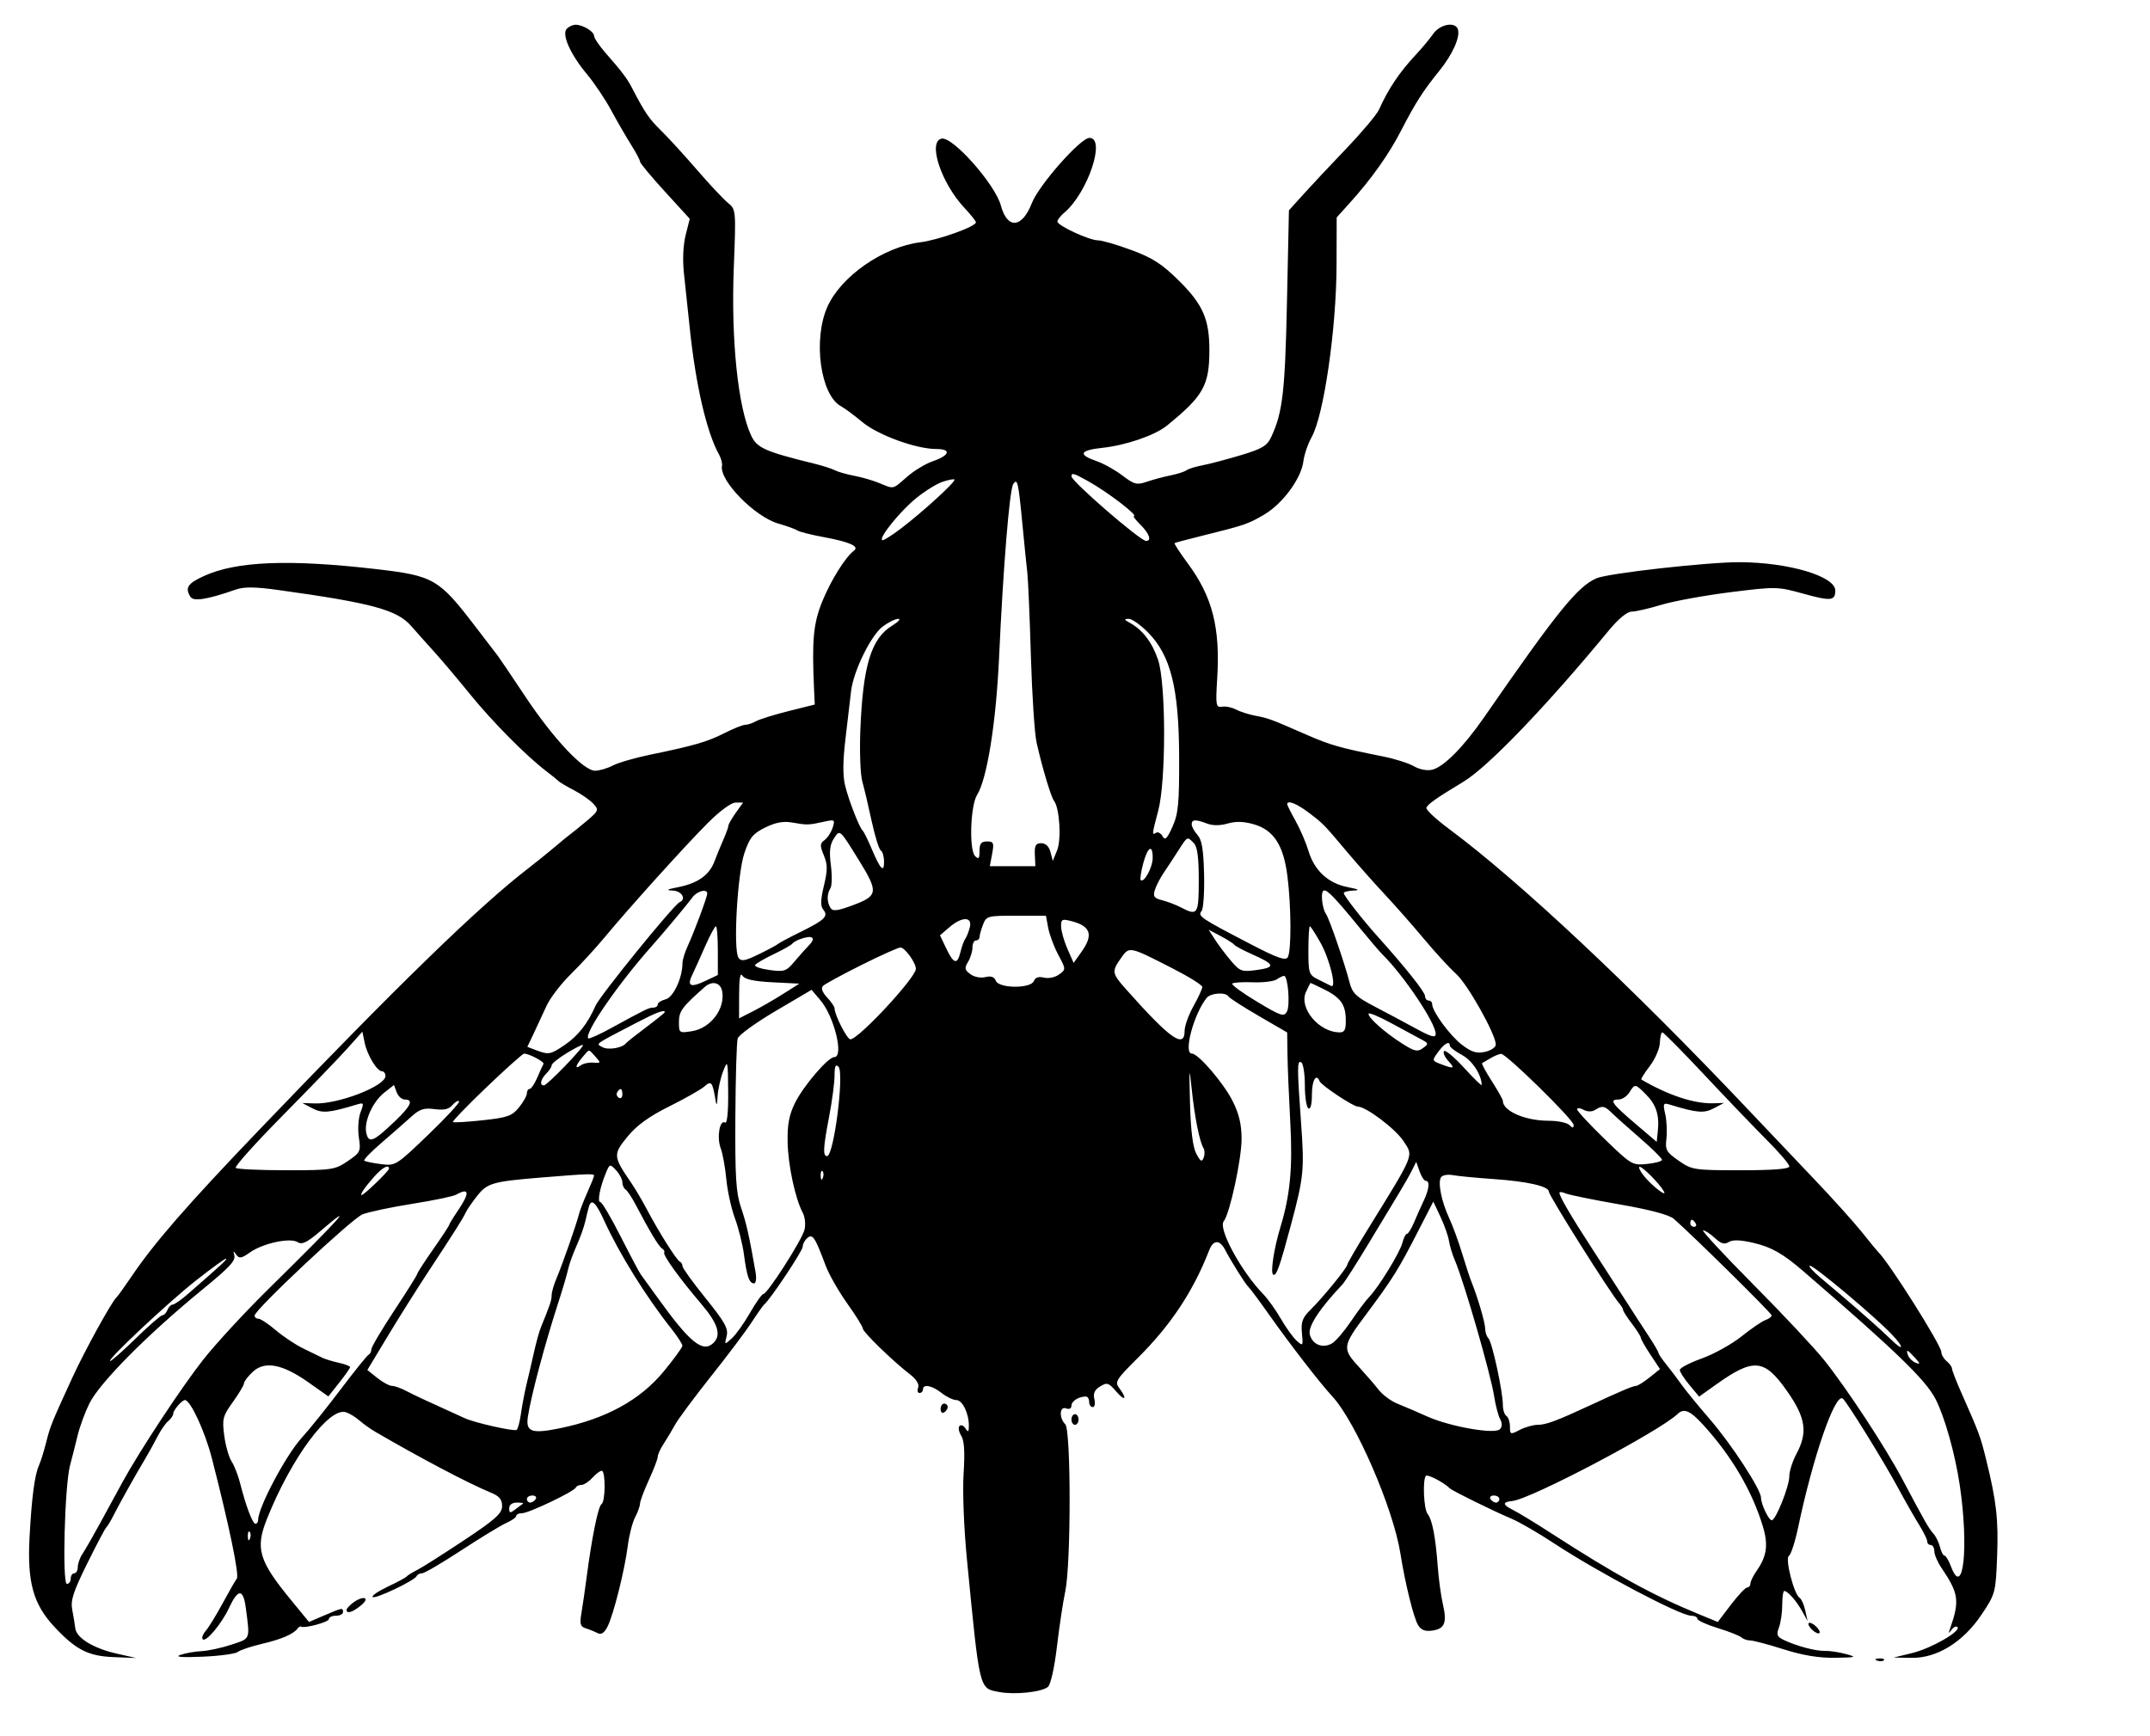 <svg xmlns="http://www.w3.org/2000/svg" width="608" height="491" viewBox="0 0 608 491" version="1.1">
	<path d="M 160.295 8.105 C 158.748 9.652, 161.261 15.336, 165.997 21 C 168.067 23.475, 171.159 28.089, 172.870 31.254 C 174.580 34.419, 177.109 38.797, 178.490 40.984 C 179.870 43.171, 181.002 45.307, 181.003 45.730 C 181.005 46.154, 184.168 49.962, 188.032 54.193 L 195.058 61.886 193.893 66.509 C 193.186 69.317, 192.998 73.562, 193.413 77.317 C 193.789 80.717, 194.515 87.550, 195.025 92.500 C 196.694 108.690, 199.793 122.171, 203.298 128.481 C 203.915 129.591, 204.308 131.052, 204.172 131.726 C 203.336 135.855, 213.402 146.174, 220.152 148.106 C 222.544 148.790, 224.950 149.662, 225.500 150.043 C 226.050 150.425, 229.456 151.281, 233.069 151.947 C 240.262 153.273, 243.099 154.553, 241.494 155.750 C 239.079 157.551, 234.950 164.162, 232.548 170.075 C 229.986 176.379, 229.564 180.989, 230.227 195.388 L 230.406 199.275 222.953 201.142 C 218.854 202.170, 214.719 203.458, 213.764 204.005 C 212.809 204.552, 211.459 205.002, 210.764 205.004 C 210.069 205.006, 207.421 206.063, 204.879 207.353 C 200.002 209.828, 196.300 210.903, 183.810 213.473 C 179.581 214.344, 174.856 215.716, 173.310 216.522 C 171.765 217.328, 169.507 217.990, 168.294 217.994 C 165.005 218.003, 156.514 208.974, 148.528 196.975 C 144.694 191.214, 141.208 186.050, 140.781 185.500 C 140.355 184.950, 137.422 181.125, 134.265 177 C 124.118 163.743, 122.554 162.842, 106.500 160.984 C 81.800 158.125, 66.906 158.715, 57.680 162.918 C 53.042 165.031, 52.247 166.264, 53.872 168.827 C 54.737 170.192, 58.636 169.562, 66.673 166.760 C 69.026 165.940, 72.128 165.970, 78.673 166.878 C 105.130 170.548, 112.278 172.483, 116.275 177.058 C 117.930 178.951, 120.918 182.300, 122.915 184.500 C 124.913 186.700, 129.426 192.047, 132.945 196.382 C 139.302 204.212, 148.756 213.756, 154.500 218.141 C 156.150 219.400, 157.725 220.676, 158 220.975 C 158.275 221.274, 160.216 222.415, 162.313 223.510 C 164.410 224.604, 166.880 226.329, 167.801 227.342 C 169.387 229.085, 169.289 229.344, 165.989 232.136 C 164.070 233.760, 162.046 235.406, 161.491 235.794 C 160.936 236.182, 158.895 237.850, 156.955 239.500 C 155.016 241.150, 151.673 243.850, 149.526 245.500 C 135.489 256.290, 112.564 278.575, 73 319.889 C 52.860 340.920, 43.645 351.510, 37.226 361 C 35.180 364.025, 33.241 366.725, 32.917 367 C 31.629 368.095, 23.998 381.959, 20.533 389.500 C 14.528 402.566, 14.228 403.308, 13.048 408 C 12.426 410.475, 11.511 413.400, 11.015 414.500 C 9.783 417.233, 8.940 423.714, 8.347 435 C 7.689 447.533, 9.411 453.716, 15.335 460.093 C 21.354 466.572, 24.912 468.410, 32 468.700 L 38.500 468.967 32.941 467.702 C 26.333 466.199, 21.584 463.266, 21.281 460.500 C 21.161 459.400, 20.775 457.058, 20.424 455.295 C 19.910 452.709, 20.723 450.196, 24.631 442.295 C 27.296 436.908, 29.742 432.275, 30.066 432 C 30.391 431.725, 31.336 430.150, 32.167 428.500 C 33.793 425.270, 38.223 417.357, 41.124 412.500 C 42.109 410.850, 43.651 408.058, 44.550 406.296 C 45.449 404.534, 46.818 402.566, 47.592 401.924 C 48.366 401.281, 49 400.328, 49 399.806 C 49 398.855, 51.472 396, 52.296 396 C 53.858 396, 57.971 404.896, 59.924 412.500 C 64.832 431.610, 67.720 445.541, 66.971 446.500 C 66.542 447.050, 64.735 450.200, 62.955 453.500 C 61.176 456.800, 59.036 460.290, 58.199 461.256 C 57.363 462.222, 56.974 463.307, 57.334 463.668 C 58.241 464.575, 62.680 459.274, 64.770 454.788 C 67.331 449.292, 68.787 449.297, 69.512 454.802 C 70.708 463.881, 70.909 463.363, 65.500 465.170 C 62.750 466.088, 58.925 466.921, 57 467.020 C 55.075 467.118, 52.375 467.596, 51 468.080 C 49.329 468.669, 51.407 468.838, 57.265 468.590 C 62.086 468.386, 66.586 467.779, 67.265 467.241 C 67.944 466.702, 70.975 465.683, 74 464.976 C 79.530 463.684, 82.977 462.214, 84.112 460.665 C 84.448 460.205, 84.898 459.939, 85.112 460.073 C 86.066 460.672, 93 458.810, 93 457.955 C 93 457.430, 93.900 457, 95 457 C 96.100 457, 97 456.550, 97 456 C 97 454.676, 96.871 454.698, 91.774 456.882 L 87.383 458.765 82.350 452.632 C 73.135 441.404, 72.133 438.008, 75.531 429.514 C 82.414 412.311, 93.067 397.934, 97.816 399.442 C 98.823 399.761, 100.537 400.805, 101.625 401.761 C 102.712 402.718, 104.704 404.143, 106.051 404.929 C 118.861 412.403, 132.515 419.595, 138.750 422.154 C 141.201 423.160, 141.998 424.104, 141.993 425.994 C 141.988 428.067, 140.130 429.734, 131.243 435.644 C 125.334 439.573, 119.375 443.353, 118 444.044 C 116.625 444.734, 115.275 445.570, 115 445.900 C 114.725 446.230, 112.308 447.533, 109.629 448.796 C 106.950 450.058, 105.037 451.370, 105.377 451.710 C 106.056 452.390, 117.297 447.040, 117.833 445.782 C 118.017 445.352, 118.699 445, 119.350 445 C 120.001 445, 125.006 442.072, 130.473 438.493 C 135.940 434.913, 141.670 431.429, 143.206 430.748 C 144.743 430.068, 146 429.172, 146 428.756 C 146 428.340, 146.742 428, 147.649 428 C 149.529 428, 162.327 421.889, 162.833 420.750 C 163.017 420.337, 163.734 420, 164.428 420 C 165.122 420, 166.505 419.100, 167.500 418 C 168.495 416.900, 169.690 416, 170.155 416 C 171.289 416, 171.242 424.733, 170.104 425.436 C 169.167 426.015, 167.355 434.904, 165.910 446 C 165.444 449.575, 164.776 454.183, 164.424 456.240 C 163.893 459.340, 164.101 460.079, 165.642 460.562 C 166.664 460.882, 168.164 461.491, 168.975 461.915 C 170 462.451, 170.853 461.910, 171.771 460.141 C 173.456 456.892, 176.671 444.089, 177.542 437.159 C 177.911 434.222, 178.837 430.622, 179.600 429.159 C 180.363 427.697, 180.990 425.951, 180.994 425.280 C 180.997 424.608, 182.125 421.600, 183.500 418.594 C 184.875 415.588, 186 412.633, 186 412.029 C 186 411.424, 186.753 409.780, 187.674 408.375 C 188.595 406.970, 190.057 404.525, 190.924 402.941 C 191.791 401.358, 196.357 395.211, 201.071 389.280 C 205.785 383.350, 210.956 376.473, 212.562 373.999 C 214.168 371.524, 215.755 369.275, 216.088 369 C 217.827 367.569, 227 353.797, 227 352.619 C 227 351.863, 227.602 350.745, 228.338 350.135 C 229.814 348.910, 230.470 349.910, 233.498 358 C 234.425 360.475, 237.167 365.281, 239.591 368.679 C 242.016 372.078, 244 375.275, 244 375.784 C 244 376.756, 252.466 384.973, 257.363 388.755 C 259.144 390.130, 260.007 391.540, 259.645 392.483 C 259.325 393.317, 259.499 394, 260.031 394 C 260.564 394, 261 393.550, 261 393 C 261 391.372, 263.546 391.855, 266.273 394 C 267.671 395.100, 269.543 396, 270.432 396 C 272.175 396, 274.009 399.778, 273.985 403.315 C 273.973 405.052, 273.779 405.198, 273.039 404.029 C 272.527 403.220, 271.764 402.903, 271.342 403.324 C 270.921 403.746, 271.136 404.988, 271.821 406.085 C 272.693 407.481, 272.895 410.690, 272.496 416.789 C 272.171 421.761, 272.574 432.153, 273.436 441 C 277.089 478.502, 276.847 477.505, 282.575 478.580 C 286.991 479.408, 294.554 478.615, 296.336 477.136 C 297.116 476.489, 298.179 471.749, 298.887 465.763 C 299.555 460.118, 300.618 453.061, 301.251 450.080 C 302.889 442.360, 302.888 404.491, 301.250 402.851 C 299.437 401.037, 299.626 397.643, 301.500 398.362 C 302.381 398.700, 303 398.375, 303 397.576 C 303 396.292, 305.047 395, 307.082 395 C 307.587 395, 308 395.675, 308 396.500 C 308 397.325, 308.459 398, 309.019 398 C 309.580 398, 309.787 396.987, 309.480 395.750 C 309.080 394.135, 309.537 393.121, 311.099 392.156 C 313.058 390.945, 313.509 391.085, 315.637 393.561 C 318.174 396.514, 318.878 395.744, 316.507 392.611 C 315.194 390.878, 315.628 390.176, 321.788 384.056 C 331.067 374.840, 337.435 365.232, 341.929 353.671 C 343.128 350.588, 344.931 350.557, 346.500 353.593 C 348.156 356.797, 352.349 363.465, 353.045 364 C 353.403 364.275, 356.080 367.875, 358.993 372 C 364.932 380.407, 373.300 391.221, 376.793 395 C 383.399 402.150, 393.993 426.611, 396.022 439.400 C 397.381 447.967, 399.786 457.685, 401.047 459.704 C 401.894 461.060, 403.063 461.498, 405.054 461.205 C 408.577 460.688, 409.252 458.975, 408.022 453.678 C 407.488 451.380, 406.837 446.575, 406.574 443 C 405.964 434.703, 405.023 429.844, 403.708 428.197 C 402.612 426.825, 402.252 418.414, 403.247 417.420 C 403.746 416.921, 408.532 419.441, 410 420.977 C 410.651 421.658, 422.363 427.420, 427.500 429.587 C 429.700 430.514, 435.100 433.646, 439.500 436.546 C 451.921 444.733, 475.161 457, 478.250 457 C 479.212 457, 480 457.388, 480 457.863 C 480 458.338, 482.588 459.521, 485.750 460.492 C 488.913 461.463, 491.928 462.649, 492.450 463.129 C 492.973 463.608, 494.103 464, 494.962 464 C 495.821 464, 500.069 465.125, 504.401 466.500 C 509.788 468.210, 514.368 468.968, 518.889 468.898 C 524.963 468.804, 525.215 468.717, 522 467.834 C 520.075 467.306, 517.391 466.905, 516.035 466.943 C 513.404 467.018, 507.894 465.540, 504.324 463.801 C 502.518 462.922, 502.306 462.326, 503.074 460.305 C 503.583 458.966, 504 456.099, 504 453.935 C 504 451.771, 504.257 450, 504.571 450 C 505.534 450, 508.010 452.801, 509.633 455.725 L 511.174 458.500 510.507 455.510 C 510.141 453.866, 509.429 452.265, 508.924 451.953 C 507.320 450.962, 504.722 440.790, 505.889 440.069 C 506.467 439.712, 507.638 436.097, 508.492 432.036 C 512.691 412.078, 518.864 394.180, 521.078 395.548 C 522.086 396.171, 532.651 413.233, 536.838 421 C 538.766 424.575, 541.391 429.179, 542.671 431.230 C 543.952 433.282, 545 435.419, 545 435.980 C 545 436.541, 545.450 437, 546 437 C 546.550 437, 547.003 437.788, 547.007 438.750 C 547.010 439.712, 547.929 441.850, 549.049 443.500 C 553.895 450.639, 554.205 452.783, 551.510 460.500 C 550.964 462.064, 551.038 462.179, 551.851 461.029 C 552.423 460.220, 553.182 459.849, 553.537 460.204 C 554.677 461.344, 546.128 466.255, 540.726 467.563 L 535.500 468.830 540.544 468.915 C 547.781 469.037, 555.210 464.431, 560.432 456.585 C 564.283 450.799, 564.372 450.460, 564.768 440.089 C 565.159 429.841, 564.564 424.583, 561.704 413 C 560.020 406.182, 559.760 405.481, 554.557 393.720 C 553.151 390.542, 552 387.559, 552 387.093 C 552 386.626, 551.325 385.685, 550.500 385 C 549.675 384.315, 549 383.171, 549 382.457 C 549 380.497, 534.068 356.847, 531.033 354 C 530.740 353.725, 528.709 351.250, 526.519 348.500 C 524.330 345.750, 518.255 339.002, 513.019 333.505 C 507.784 328.007, 499.241 319.007, 494.036 313.505 C 461.498 279.109, 429.648 249.229, 409.799 234.479 C 406.114 231.741, 403.224 229.050, 403.376 228.500 C 403.651 227.512, 406.109 225.777, 413.864 221.098 C 420.807 216.909, 437.233 199.811, 454.922 178.362 C 457.668 175.033, 460.132 172.997, 461.422 172.992 C 462.565 172.988, 466.320 172.127, 469.767 171.079 C 473.214 170.031, 481.989 168.426, 489.267 167.512 C 502.204 165.889, 502.665 165.898, 509.887 167.900 C 517.745 170.079, 519 169.961, 519 167.042 C 519 162.988, 505.847 159.077, 492 159.015 C 482.952 158.974, 454.729 162.143, 451.464 163.567 C 446.103 165.904, 440.393 172.968, 419.767 202.776 C 413.928 211.214, 408.351 216.874, 405.061 217.699 C 403.610 218.064, 401.498 217.675, 399.878 216.745 C 398.374 215.882, 394.524 214.650, 391.322 214.007 C 378.759 211.486, 376.258 210.778, 369.500 207.823 C 359.205 203.323, 358.812 203.177, 355 202.440 C 353.075 202.068, 350.600 201.274, 349.500 200.677 C 348.400 200.079, 346.647 199.722, 345.604 199.883 C 343.836 200.155, 343.742 199.607, 344.217 191.838 C 345.094 177.496, 342.862 168.789, 335.893 159.355 C 333.654 156.324, 331.975 153.742, 332.161 153.616 C 332.347 153.490, 335.650 152.605, 339.500 151.650 C 352.056 148.536, 352.891 148.254, 357.440 145.588 C 362.708 142.501, 367.984 135.346, 368.589 130.469 C 368.823 128.580, 369.872 125.509, 370.919 123.644 C 374.369 117.503, 377.916 93.013, 377.965 75 L 378.002 61.500 381.613 57.500 C 387.802 50.644, 392.701 43.752, 396.186 37 C 400.309 29.012, 402.371 25.784, 407.047 20 C 410.823 15.329, 413.007 10.409, 412.264 8.250 C 411.502 6.038, 407.193 6.858, 405.297 9.576 C 404.309 10.993, 402.150 13.591, 400.500 15.350 C 395.798 20.363, 392.567 25.167, 389.975 31 C 389.364 32.375, 385.182 37.350, 380.682 42.057 C 376.182 46.763, 370.700 52.613, 368.500 55.057 L 364.500 59.500 363.941 85.500 C 363.395 110.872, 362.725 116.635, 359.516 123.543 C 358.318 126.122, 356.987 126.921, 350.801 128.774 C 346.786 129.977, 341.925 131.258, 340 131.621 C 338.075 131.984, 336.050 132.616, 335.500 133.025 C 334.950 133.434, 332.925 134.083, 331 134.467 C 329.075 134.850, 326.070 135.656, 324.323 136.257 C 321.486 137.232, 320.747 137.045, 317.413 134.502 C 315.360 132.936, 312.081 131.104, 310.125 130.432 C 304.769 128.591, 305.288 127.361, 311.715 126.670 C 318.420 125.950, 326.582 123.148, 329.961 120.408 C 340.314 112.012, 342 109.014, 342 99 C 342 90.323, 340.171 86.132, 333.492 79.500 C 328.626 74.670, 325.991 72.960, 319.974 70.733 C 315.863 69.211, 311.613 67.973, 310.530 67.983 C 308.103 68.004, 299.042 63.815, 299.018 62.660 C 299.008 62.198, 299.885 61.073, 300.967 60.160 C 307.583 54.577, 312.826 39, 308.090 39 C 305.560 39, 293.777 52.350, 291.788 57.471 C 289.025 64.585, 284.857 64.897, 283.034 58.127 C 281.420 52.133, 269.411 38.565, 266.287 39.206 C 262.277 40.029, 266.154 51.797, 272.750 58.819 C 274.538 60.723, 275.992 62.554, 275.983 62.890 C 275.949 64.101, 265.382 67.889, 260.240 68.532 C 249.749 69.845, 237.789 78.169, 233.960 86.822 C 229.847 96.117, 232.022 111.801, 237.857 114.924 C 238.875 115.468, 241.561 117.463, 243.827 119.355 C 248.250 123.050, 259.060 127, 264.752 127 C 269.130 127, 268.605 128.806, 263.742 130.478 C 261.713 131.175, 258.451 133.153, 256.492 134.873 C 252.364 138.497, 252.856 138.384, 248.718 136.657 C 246.948 135.918, 243.757 134.987, 241.627 134.589 C 239.497 134.190, 237.022 133.486, 236.127 133.025 C 235.232 132.564, 232.700 131.744, 230.500 131.202 C 216.394 127.730, 214.095 126.720, 212.461 123.277 C 208.714 115.381, 206.715 96.256, 207.505 75.882 C 208.147 59.338, 208.140 59.255, 205.825 57.357 C 204.546 56.309, 200.594 52.087, 197.043 47.976 C 193.492 43.864, 188.940 38.889, 186.929 36.919 C 183.553 33.614, 182.383 31.899, 178.799 25 C 177.339 22.190, 175.944 20.336, 171.250 14.972 C 169.463 12.929, 168 10.765, 168 10.164 C 168 8.923, 164.819 7, 162.766 7 C 162.015 7, 160.903 7.497, 160.295 8.105 M 303.010 134.750 C 303.028 136.175, 322.467 153, 324.095 153 C 325.738 153, 325.038 150.948, 322.545 148.455 C 321.195 147.105, 320.328 146, 320.617 146 C 322.151 146, 313.271 139.184, 307.720 136.100 C 303.578 133.799, 302.995 133.632, 303.010 134.750 M 266.500 136.292 C 264.850 136.852, 261.512 138.928, 259.082 140.905 C 254.612 144.541, 248.604 151.938, 249.441 152.774 C 249.691 153.024, 252.167 151.490, 254.943 149.364 C 261.289 144.506, 270.449 136.098, 269.908 135.628 C 269.684 135.433, 268.150 135.732, 266.500 136.292 M 286.520 136.968 C 285.468 138.670, 283.696 160.422, 282.525 186 C 281.682 204.412, 279.131 220.350, 276.308 224.839 C 274.416 227.847, 274.011 240.409, 275.750 242.149 C 276.750 243.150, 277 242.861, 277 240.700 C 277 238.619, 277.484 238, 279.111 238 C 280.983 238, 281.148 238.398, 280.566 241.500 L 279.909 245 286.352 245 L 292.795 245 292.647 241.750 C 292.529 239.141, 292.886 238.500, 294.455 238.500 C 295.699 238.500, 296.648 239.409, 297.065 241 L 297.719 243.500 298.943 240.500 C 300.192 237.440, 299.638 228.534, 298.073 226.525 C 297.209 225.415, 294.757 217.217, 293.130 210 C 292.572 207.525, 291.849 196.500, 291.523 185.500 C 291.197 174.500, 290.745 163.925, 290.519 162 C 290.292 160.075, 289.638 153.592, 289.064 147.594 C 287.990 136.360, 287.684 135.084, 286.520 136.968 M 249.656 177.184 C 246.300 179.685, 241.329 189.824, 240.674 195.500 C 240.420 197.700, 239.713 203.719, 239.102 208.875 C 238.320 215.468, 238.300 219.475, 239.033 222.375 C 240.128 226.711, 243.055 234.149, 244 235 C 244.305 235.275, 245.413 237.525, 246.462 240 C 248.963 245.905, 250 247.006, 250 243.759 C 250 242.306, 249.588 240.863, 249.084 240.552 C 248.579 240.240, 247.416 236.501, 246.497 232.243 C 245.579 227.984, 244.384 222.925, 243.842 221 C 243.300 219.075, 243.054 212.550, 243.297 206.500 C 244.029 188.222, 246.357 180.582, 252.299 176.960 C 254.059 175.886, 254.825 175.020, 254 175.035 C 253.175 175.051, 251.220 176.017, 249.656 177.184 M 319.500 176.160 C 323.125 178.152, 325.804 181.657, 327.488 186.614 C 329.746 193.260, 329.778 220.851, 327.538 229.299 C 325.732 236.110, 325.714 236.295, 326.939 235.538 C 327.455 235.219, 328.275 235.668, 328.761 236.537 C 329.463 237.791, 330.040 237.236, 331.572 233.829 C 333.218 230.170, 333.493 227.273, 333.449 214.022 C 333.386 194.711, 331.080 185.440, 324.727 178.959 C 322.593 176.782, 320.093 175.014, 319.173 175.030 C 317.798 175.055, 317.856 175.256, 319.500 176.160 M 200.187 232.750 C 193.756 239.193, 177.848 256.824, 171.016 265.081 C 168.550 268.061, 164.246 272.750, 161.452 275.500 C 158.658 278.250, 155.553 282.300, 154.554 284.500 C 153.555 286.700, 151.926 290.210, 150.935 292.300 L 149.133 296.100 151.632 297.050 C 155.156 298.390, 155.672 298.295, 159.691 295.564 C 163.461 293.002, 166.216 289.499, 168.391 284.500 C 169.639 281.632, 190.566 255.859, 192.209 255.167 C 194.188 254.333, 192.789 251.992, 190.250 251.890 C 188.176 251.808, 188.531 251.577, 191.690 250.953 C 197.302 249.844, 200.545 247.566, 202.016 243.701 C 202.686 241.941, 203.857 239.082, 204.617 237.349 C 205.378 235.616, 206 233.885, 206 233.503 C 206 233.121, 206.931 231.502, 208.068 229.904 L 210.136 227 208.031 227 C 206.801 227, 203.542 229.389, 200.187 232.750 M 364 227.465 C 364 227.720, 365.075 229.858, 366.388 232.215 C 367.702 234.572, 369.342 238.390, 370.032 240.700 C 371.679 246.212, 375.601 249.839, 381.079 250.913 C 384.254 251.536, 384.725 251.812, 382.750 251.890 C 381.238 251.951, 380 252.273, 380 252.606 C 380 253.335, 385.279 260.091, 389.665 264.975 C 397.504 273.704, 402.983 280.601, 402.991 281.750 C 402.996 282.438, 403.450 283, 404 283 C 404.550 283, 405 283.459, 405 284.020 C 405 286.068, 410.016 292.910, 413.422 295.509 C 416.180 297.612, 417.563 298.035, 419.960 297.509 C 421.632 297.142, 423 296.214, 423 295.447 C 423 292.593, 415.038 278.395, 411.814 275.500 C 409.976 273.850, 405.842 269.350, 402.627 265.500 C 399.411 261.650, 394.457 256.025, 391.618 253 C 388.779 249.975, 383.991 244.575, 380.978 241 C 374.130 232.874, 374.239 232.985, 369.906 229.714 C 366.655 227.259, 364 226.248, 364 227.465 M 216.387 234.063 C 212.920 235.774, 211.996 236.911, 210.509 241.297 C 208.517 247.171, 207.303 268.627, 208.836 270.876 C 209.610 272.012, 210.624 271.838, 214.637 269.877 C 217.312 268.571, 219.725 267.276, 220 267.001 C 220.275 266.725, 223.200 265.167, 226.500 263.538 C 233.290 260.185, 234.350 259.126, 232.791 257.249 C 231.995 256.289, 232.050 254.458, 232.994 250.524 C 234.063 246.068, 234.059 244.556, 232.969 241.925 C 231.831 239.178, 231.860 238.575, 233.178 237.612 C 234.020 236.996, 235.051 235.415, 235.469 234.098 C 236.194 231.813, 236.076 231.738, 232.864 232.449 C 228.638 233.385, 228.261 233.394, 224 232.646 C 221.520 232.211, 219.301 232.624, 216.387 234.063 M 337 233.171 C 337 233.815, 337.738 235.159, 338.641 236.156 C 339.873 237.517, 340.337 240.279, 340.502 247.235 C 340.622 252.331, 340.312 257.022, 339.812 257.661 C 338.647 259.148, 339.257 259.559, 354.126 267.287 C 361.138 270.933, 363.531 271.768, 364.153 270.787 C 365.221 269.103, 365.168 256.312, 364.057 247.693 C 362.940 239.029, 360.175 234.777, 354.600 233.155 C 351.767 232.330, 349.475 232.261, 347.182 232.930 C 345.076 233.546, 342.953 233.553, 341.367 232.950 C 338.074 231.697, 337 231.752, 337 233.171 M 235.793 237.199 C 234.678 238.905, 234.463 240.853, 234.963 244.734 C 235.334 247.613, 235.276 250.538, 234.834 251.234 C 233.802 252.861, 233.809 255.151, 234.853 256.797 C 235.509 257.830, 236.824 257.663, 241.338 255.975 C 248.324 253.361, 248.449 252.291, 242.834 243.225 C 237.368 234.402, 237.530 234.541, 235.793 237.199 M 333.098 240.757 C 331.776 242.816, 329.927 245.634, 328.988 247.019 C 328.049 248.405, 326.967 250.527, 326.584 251.736 C 326.006 253.555, 326.358 254.052, 328.627 254.621 C 330.134 254.999, 332.522 255.912, 333.933 256.648 C 338.697 259.134, 339 258.673, 339 248.929 C 339 242.400, 338.600 239.457, 337.571 238.429 C 335.690 236.547, 335.855 236.461, 333.098 240.757 M 323.281 244.241 C 322.659 246.574, 322.345 248.679, 322.585 248.918 C 323.497 249.830, 325.938 245.379, 325.968 242.750 C 326.016 238.630, 324.564 239.436, 323.281 244.241 M 195.807 253.835 C 194.677 255.423, 187.469 264.058, 184.500 267.381 C 174.900 278.127, 165.062 292.395, 166.358 293.692 C 166.584 293.917, 169.408 292.658, 172.634 290.894 C 182.771 285.352, 183.470 285.012, 184.750 285.006 C 185.438 285.003, 186 284.599, 186 284.108 C 186 283.618, 187.012 282.962, 188.250 282.650 C 190.421 282.103, 193 276.547, 193 272.417 C 193 271.529, 193.653 269.384, 194.451 267.651 C 196.331 263.566, 199.999 253.717, 199.999 252.750 C 200 251.279, 197.091 252.032, 195.807 253.835 M 373.885 252.750 C 373.635 254.376, 374.236 257.552, 374.972 258.500 C 375.836 259.613, 380.294 272.569, 381.677 277.987 C 382.421 280.901, 383.547 281.985, 388.534 284.588 C 391.815 286.300, 397.087 289.113, 400.250 290.839 C 404.785 293.313, 406 293.646, 406 292.416 C 406 289.363, 397.041 275.992, 390.982 270.001 C 390.147 269.175, 387.447 266.029, 384.982 263.010 C 376.148 252.189, 374.242 250.426, 373.885 252.750 M 277.975 261.565 C 277.439 262.976, 277 264.551, 277 265.065 C 277 265.579, 276.550 266, 276 266 C 275.450 266, 275 266.906, 275 268.014 C 275 269.121, 274.438 270.948, 273.750 272.074 C 272.688 273.814, 272.788 274.335, 274.412 275.539 C 275.497 276.344, 277.330 276.704, 278.652 276.372 C 280.256 275.970, 281.173 276.288, 281.598 277.394 C 282.447 279.608, 291.526 279.676, 292.371 277.475 C 292.759 276.463, 293.720 276.142, 295.228 276.520 C 296.500 276.839, 298.374 276.450, 299.485 275.636 C 301.458 274.192, 301.456 274.160, 299.277 270.077 C 298.071 267.818, 296.791 264.402, 296.431 262.485 L 295.777 259 287.364 259 C 279.253 259, 278.915 259.092, 277.975 261.565 M 268.465 262.276 L 265.819 264.552 267.595 268.276 C 269.710 272.711, 270.733 272.959, 271.619 269.250 C 271.980 267.738, 272.599 266.050, 272.993 265.500 C 273.388 264.950, 273.959 263.488, 274.262 262.250 C 275.006 259.210, 272.014 259.224, 268.465 262.276 M 300.074 262.142 C 300.115 263.439, 300.928 266.266, 301.881 268.425 L 303.614 272.350 305.807 269.271 C 309.313 264.347, 308.463 261.907, 302.744 260.472 C 300.322 259.864, 300.009 260.060, 300.074 262.142 M 199.365 267.750 C 197.977 270.913, 196.351 274.512, 195.752 275.748 C 194.212 278.929, 195.285 279.433, 199.419 277.472 L 203 275.772 203 268.886 C 203 265.099, 202.750 262, 202.445 262 C 202.139 262, 200.753 264.587, 199.365 267.750 M 370 268.831 C 370 275.284, 370.152 275.738, 372.750 277.034 C 374.262 277.788, 375.906 278.608, 376.402 278.856 C 378.085 279.696, 376.048 271.338, 373.426 266.647 C 371.998 264.091, 370.642 262, 370.415 262 C 370.187 262, 370 265.074, 370 268.831 M 343.642 265.838 C 344.664 267.416, 346.705 270.119, 348.178 271.844 C 350.657 274.749, 351.192 274.935, 355.405 274.358 C 360.773 273.622, 360.549 272.779, 354.244 269.990 C 351.673 268.853, 349.329 267.602, 349.034 267.211 C 348.740 266.820, 346.988 265.706, 345.141 264.735 L 341.784 262.969 343.642 265.838 M 226 265.729 C 225.175 266.043, 224.275 266.601, 224 266.969 C 223.725 267.337, 221.365 268.658, 218.756 269.905 C 216.146 271.153, 213.794 272.524, 213.529 272.954 C 213.263 273.383, 215.093 274.015, 217.595 274.358 C 221.804 274.935, 222.340 274.749, 224.754 271.881 C 226.189 270.175, 227.956 268.186, 228.682 267.461 C 231.004 265.139, 229.723 264.312, 226 265.729 M 243.600 272.950 C 238.155 275.672, 233.265 278.335, 232.733 278.867 C 232.111 279.489, 232.521 280.643, 233.883 282.105 C 235.048 283.355, 236 284.739, 236 285.182 C 236 287.036, 239.553 293.998, 240.486 293.972 C 242.841 293.906, 259 276.506, 259 274.035 C 259 272.298, 255.892 268, 254.635 268 C 254.011 268, 249.045 270.228, 243.600 272.950 M 317.040 270.944 C 314.351 274.720, 314.432 275.297, 318.250 279.603 C 330.890 293.857, 335 296.785, 335 291.535 C 335 290.180, 336.125 287.056, 337.500 284.593 C 338.875 282.130, 340 279.686, 340 279.162 C 340 278.638, 336.288 276.310, 331.750 273.989 C 319.237 267.587, 319.405 267.622, 317.040 270.944 M 209.015 281.270 L 209 288.041 212.986 286.007 C 215.179 284.888, 219.014 282.679, 221.508 281.097 L 226.043 278.221 218.472 277.838 C 213.206 277.573, 210.615 277.006, 209.965 275.978 C 209.332 274.976, 209.026 276.680, 209.015 281.270 M 361 277.035 C 360.175 277.588, 357.144 277.949, 354.265 277.838 C 351.386 277.728, 348.775 277.892, 348.463 278.203 C 348.152 278.515, 351.297 280.814, 355.453 283.311 C 362.238 287.390, 363.103 287.676, 363.935 286.121 C 364.892 284.334, 364.217 275.988, 363.118 276.015 C 362.778 276.024, 361.825 276.483, 361 277.035 M 199.331 279.131 C 192.901 284.799, 192 286.019, 192 289.054 C 192 292.199, 192.073 292.250, 195.726 291.657 C 200.996 290.802, 205.154 285.258, 204.214 280.341 C 203.748 277.899, 201.390 277.315, 199.331 279.131 M 369.317 280.565 C 367.216 285.093, 372.987 292, 378.872 292 C 380.273 292, 380.634 291.205, 380.575 288.250 C 380.490 284.010, 379.007 282.042, 374.096 279.655 C 372.224 278.745, 370.649 278.004, 370.596 278.008 C 370.543 278.012, 369.968 279.163, 369.317 280.565 M 219.324 285.965 C 213.727 289.262, 208.905 292.756, 208.609 293.729 C 208.312 294.703, 208.017 304.725, 207.952 316 C 207.855 332.919, 208.132 337.373, 209.540 341.500 C 211.076 346.005, 211.849 349.435, 213.651 359.750 C 213.980 361.633, 213.797 363, 213.216 363 C 211.881 363, 211.210 361.065, 210.383 354.829 C 210.004 351.972, 208.852 347.354, 207.823 344.567 C 206.793 341.780, 205.700 336.800, 205.393 333.500 C 205.087 330.200, 204.372 326.271, 203.804 324.769 C 202.654 321.722, 203.522 316.586, 205.029 317.518 C 205.632 317.891, 205.971 314.592, 205.924 308.809 C 205.851 299.900, 205.790 299.650, 204.500 303 C 203.759 304.925, 203.057 308.075, 202.940 310 C 202.773 312.747, 202.639 312.962, 202.315 311 C 201.493 306.021, 201.125 305.578, 199.229 307.281 C 198.278 308.135, 193.822 310.666, 189.327 312.905 C 183.511 315.801, 180.080 318.286, 177.427 321.523 C 173.335 326.518, 173.381 327.106, 178.459 334.500 C 179.592 336.150, 181.587 339.525, 182.892 342 C 186.277 348.417, 191.330 356.442, 192.232 356.833 C 192.654 357.017, 193 357.601, 193 358.133 C 193 358.664, 195.954 362.757, 199.564 367.228 C 204.997 373.958, 206.017 375.795, 205.489 377.902 C 204.854 380.432, 204.862 380.435, 206.957 378.539 C 208.115 377.491, 210.432 374.240, 212.105 371.316 C 213.778 368.392, 215.474 366, 215.873 366 C 217.017 366, 226.769 350.767, 227.507 347.829 C 227.872 346.376, 227.649 344.212, 227.012 343.022 C 224.875 339.029, 222.851 329.557, 222.728 322.972 C 222.637 318.075, 223.158 315.327, 224.815 311.972 C 227.200 307.141, 234.171 299, 235.922 299 C 238.719 299, 235.920 287.519, 232 282.910 L 229.500 279.972 219.324 285.965 M 341.239 282.250 C 337.577 286.800, 334.591 298, 337.040 298 C 338.881 298, 346.037 306.347, 348.614 311.500 C 350.399 315.068, 351.114 318.116, 351.110 322.140 C 351.105 327.903, 347.744 343.399, 346.058 345.431 C 344.396 347.433, 350.994 359.624, 357.190 366 C 358.526 367.375, 360.784 370.526, 362.206 373.001 C 363.629 375.477, 365.637 378.266, 366.668 379.199 C 368.474 380.834, 368.530 380.755, 368.176 377.048 C 367.872 373.860, 368.305 372.711, 370.703 370.350 C 374.154 366.951, 381 358.541, 381 357.699 C 381 357.372, 383.587 352.911, 386.750 347.786 C 400.278 325.861, 399.762 327.135, 396.880 322.738 C 394.616 319.285, 386.298 313, 383.990 313 C 382.680 313, 373.661 307.008, 373.167 305.808 C 372.205 303.476, 371 305.561, 371 309.559 C 371 312.344, 370.611 313.878, 370 313.500 C 369.450 313.160, 369 310.235, 369 307 C 369 303.765, 368.550 300.840, 368 300.500 C 366.791 299.753, 366.786 301.718, 367.957 318 C 368.886 330.908, 368.673 332.994, 365.057 346.500 C 361.859 358.441, 360.920 361.069, 360.045 360.528 C 359.207 360.010, 360.268 353.053, 362.098 347.062 C 364.847 338.060, 365.583 330.255, 364.885 317.500 C 364.494 310.350, 364.134 301.694, 364.087 298.263 L 364 292.027 355.962 287.356 C 351.541 284.788, 347.689 282.307, 347.403 281.843 C 346.609 280.559, 342.375 280.838, 341.239 282.250 M 179.835 289.362 C 167.720 295.676, 168.480 295.129, 170.360 296.182 C 171.964 297.079, 175.942 296.432, 177 295.102 C 177.275 294.756, 179.863 292.699, 182.750 290.531 C 185.637 288.363, 188 286.456, 188 286.295 C 188 285.447, 185.653 286.329, 179.835 289.362 M 387 286.759 C 387 287.958, 391.696 292.103, 396.551 295.189 C 400.007 297.387, 400.863 297.573, 402.383 296.462 C 404.059 295.237, 404.026 295.086, 401.833 293.935 C 400.550 293.262, 396.688 291.176, 393.250 289.301 C 389.813 287.426, 387 286.282, 387 286.759 M 98.134 296.655 C 95.743 299.320, 87.532 307.835, 79.889 315.579 C 72.245 323.322, 66.293 329.959, 66.662 330.329 C 67.031 330.698, 73.454 331, 80.935 331 C 93.894 331, 94.714 330.879, 98.319 328.429 C 101.927 325.977, 102.073 325.667, 101.477 321.679 C 101.134 319.381, 101.346 316.207, 101.948 314.628 C 102.984 311.913, 102.919 311.793, 100.772 312.446 C 93.077 314.783, 91.125 314.946, 88.337 313.481 L 85.500 311.991 89 312.102 C 95.763 312.318, 109 307.182, 109 304.343 C 109 303.604, 108.560 303, 108.023 303 C 106.600 303, 103.836 298.433, 103.109 294.880 L 102.481 291.809 98.134 296.655 M 469.395 294.967 C 469.338 296.597, 468.055 299.551, 466.544 301.531 C 465.034 303.511, 463.956 305.224, 464.149 305.337 C 471.772 309.798, 479.098 312.219, 484.500 312.061 L 487.500 311.973 484.663 313.472 C 481.883 314.942, 479.871 314.779, 472.334 312.473 C 470.323 311.858, 470.222 312.050, 470.917 315.155 C 471.329 316.995, 471.478 320.099, 471.247 322.054 C 470.869 325.253, 471.216 325.877, 474.717 328.304 C 478.480 330.911, 479.058 331, 492.304 331 C 501.542 331, 506 330.644, 506 329.907 C 506 329.306, 503.188 326.002, 499.750 322.563 C 496.313 319.125, 488.372 310.842, 482.104 304.156 C 475.836 297.470, 470.436 292.001, 470.104 292.002 C 469.772 292.004, 469.453 293.338, 469.395 294.967 M 160.250 297.881 C 157.912 299.309, 156 300.852, 156 301.310 C 156 301.768, 155.325 302.818, 154.500 303.643 C 152.874 305.269, 152.515 307, 153.805 307 C 154.730 307, 165.355 295.992, 164.840 295.566 C 164.653 295.412, 162.588 296.453, 160.250 297.881 M 406.699 297.537 C 404.921 299.980, 404.931 300.023, 407.514 301.005 C 411.237 302.421, 411.547 302.262, 409.494 299.994 C 408.496 298.890, 407.991 297.676, 408.371 297.295 C 408.752 296.914, 411.300 299.047, 414.032 302.035 C 416.764 305.023, 419 307.204, 419 306.883 C 419 304.024, 416.338 299.959, 413.447 298.402 C 411.551 297.381, 410 296.198, 410 295.773 C 410 294.277, 408.481 295.089, 406.699 297.537 M 164.722 299.011 C 162.714 301.357, 162.447 302.656, 164.250 301.314 C 164.938 300.803, 166.527 300.462, 167.783 300.557 C 169.949 300.721, 169.979 300.635, 168.378 298.865 C 166.343 296.617, 166.788 296.599, 164.722 299.011 M 137.585 307.516 C 132.132 312.734, 127.857 317.166, 128.085 317.365 C 128.313 317.564, 132.100 317.338, 136.500 316.864 C 143.484 316.111, 144.785 315.652, 146.745 313.251 C 147.980 311.738, 148.992 309.938, 148.995 309.250 C 148.998 308.563, 149.351 308, 149.781 308 C 150.210 308, 151.188 306.538, 151.953 304.750 C 152.719 302.962, 153.504 301.240, 153.699 300.922 C 154.046 300.353, 149.572 297.986, 148.203 298.015 C 147.816 298.023, 143.038 302.298, 137.585 307.516 M 421.500 299.309 C 420.400 299.964, 419.330 300.595, 419.121 300.712 C 418.913 300.829, 420.151 303.118, 421.871 305.800 C 423.592 308.481, 425 311.005, 425 311.409 C 425 314.248, 431.333 317, 437.865 317 C 440.469 317, 443.140 317.540, 443.800 318.200 C 444.733 319.133, 445 319.129, 445 318.179 C 445 316.717, 425.934 298.021, 424.500 298.078 C 423.950 298.100, 422.600 298.654, 421.500 299.309 M 336.523 312 C 336.721 319.663, 337.309 324.431, 338.287 326.291 C 339.475 328.550, 339.874 328.771, 340.381 327.450 C 340.725 326.553, 340.705 325.332, 340.337 324.737 C 339.218 322.925, 337.819 315.907, 337.001 308 C 336.313 301.347, 336.259 301.799, 336.523 312 M 236 304.212 C 236 306.199, 235.325 311.351, 234.500 315.662 C 232.773 324.689, 232.648 327, 233.887 327 C 235.810 327, 238.817 303.417, 237.111 301.711 C 236.296 300.896, 236 301.564, 236 304.212 M 108.682 309.036 C 105.322 311.679, 102.811 317.397, 103.611 320.585 C 104.336 323.473, 105.619 322.918, 111.750 317.063 C 116.215 312.799, 117.021 311, 114.468 311 C 113.625 311, 112.593 310.074, 112.175 308.943 L 111.414 306.887 108.682 309.036 M 460.768 309 C 460.081 310.100, 458.690 311, 457.676 311 C 454.989 311, 455.807 312.164, 462.500 317.864 L 468.500 322.975 468.824 319.849 C 469.290 315.347, 468.332 312.423, 465.444 309.535 C 462.394 306.484, 462.343 306.479, 460.768 309 M 174.543 308.931 C 174.226 309.443, 174.425 310.144, 174.984 310.490 C 175.543 310.835, 176 310.416, 176 309.559 C 176 307.802, 175.400 307.544, 174.543 308.931 M 127.934 312.580 C 126.966 313.746, 125.538 314.067, 122.895 313.713 C 119.900 313.311, 118.661 313.714, 116.303 315.859 C 114.705 317.312, 110.950 320.604, 107.958 323.176 C 104.966 325.747, 102.739 328.048, 103.009 328.288 C 103.279 328.528, 105.390 328.966, 107.700 329.261 C 111.856 329.791, 111.997 329.703, 121.138 320.920 C 126.220 316.038, 130.131 311.798, 129.831 311.498 C 129.531 311.197, 128.677 311.684, 127.934 312.580 M 446 313.780 C 446 314.248, 449.488 318.011, 453.750 322.142 C 461.289 329.450, 461.616 329.643, 465.750 329.222 C 468.087 328.984, 470 328.455, 470 328.045 C 470 327.635, 467.196 324.870, 463.769 321.900 C 460.342 318.930, 456.742 315.712, 455.769 314.750 C 453.764 312.767, 453.097 312.653, 451.054 313.946 C 450.170 314.505, 448.906 314.485, 447.804 313.895 C 446.812 313.364, 446 313.312, 446 313.780 M 171.325 331.800 C 169.644 335.858, 168.858 340, 169.770 340 C 170.215 340, 172.804 344.387, 175.523 349.750 C 178.242 355.113, 180.810 359.950, 181.231 360.500 C 181.651 361.050, 183.766 363.975, 185.932 367 C 195.094 379.799, 198.807 382.793, 201.800 379.800 C 204.046 377.554, 203.008 374.320, 198.250 368.739 C 192.152 361.586, 187.407 355.001, 187.835 354.284 C 188.020 353.976, 187.735 353.448, 187.201 353.112 C 186.255 352.515, 183.738 348.330, 179.761 340.745 C 178.679 338.680, 177.389 336.741, 176.896 336.436 C 176.403 336.131, 176 335.215, 176 334.399 C 176 333.584, 175.200 332.058, 174.222 331.008 C 172.482 329.140, 172.420 329.157, 171.325 331.800 M 399.269 331.060 C 398.596 332.402, 397.022 335.177, 395.772 337.226 C 394.523 339.276, 390.645 345.698, 387.156 351.499 C 383.667 357.299, 380.290 362.597, 379.652 363.272 C 373.131 370.169, 369.837 375.214, 370.397 377.447 C 371.129 380.364, 374.170 381.536, 376.778 379.906 C 377.825 379.253, 380.216 376.438, 382.091 373.653 C 383.966 370.867, 386.249 367.819, 387.165 366.879 C 389.842 364.132, 395.898 354.256, 396.585 351.517 C 396.933 350.133, 397.508 349, 397.864 349 C 398.220 349, 399.128 347.538, 399.880 345.750 C 400.633 343.962, 401.868 341.193, 402.625 339.596 C 404.167 336.340, 404.405 334, 403.193 334 C 402.749 334, 401.960 332.790, 401.440 331.310 L 400.494 328.620 399.269 331.060 M 105.875 332.756 C 103.152 335.812, 101.661 338, 102.301 338 C 102.958 338, 110 331.201, 110 330.567 C 110 329.221, 108.151 330.202, 105.875 332.756 M 464.647 332.307 C 466.750 335.095, 471.715 339.006, 470.504 336.921 C 469.256 334.771, 464.607 330.059, 463.703 330.028 C 463.265 330.012, 463.690 331.038, 464.647 332.307 M 232.079 332.583 C 232.127 333.748, 232.364 333.985, 232.683 333.188 C 232.972 332.466, 232.936 331.603, 232.604 331.271 C 232.272 330.939, 232.036 331.529, 232.079 332.583 M 153.149 333.050 C 139.331 334.181, 137.800 334.618, 134.934 338.249 C 133.523 340.037, 132.057 342.175, 131.677 343 C 130.880 344.732, 128.694 348.186, 120.911 360.009 C 117.838 364.679, 112.749 372.774, 109.603 377.997 L 103.883 387.495 106.691 389.742 C 108.236 390.979, 110.106 391.992, 110.846 391.995 C 111.586 391.998, 113.386 392.632, 114.846 393.406 C 117.116 394.607, 120.958 396.397, 131.500 401.163 C 134.348 402.450, 145.323 404.918, 146.091 404.444 C 146.445 404.225, 147.005 402.123, 147.335 399.773 C 147.665 397.423, 148.374 393.700, 148.911 391.500 C 149.447 389.300, 150.388 385.250, 151.002 382.500 C 151.615 379.750, 152.484 376.600, 152.934 375.500 C 155.559 369.076, 156 367.759, 156 366.354 C 156 365.501, 156.606 363.384, 157.347 361.651 C 158.955 357.890, 163.009 346.320, 163.706 343.500 C 163.978 342.400, 165.056 339.592, 166.101 337.261 C 167.145 334.929, 168 332.792, 168 332.511 C 168 331.924, 166.053 331.994, 153.149 333.050 M 407.496 333.006 C 406.560 334.521, 407.634 339.832, 409.840 344.596 C 410.834 346.743, 412.465 351.200, 413.464 354.500 C 414.463 357.800, 415.644 361.400, 416.090 362.500 C 417.864 366.883, 420 374.168, 420 375.835 C 420 376.806, 420.415 378.028, 420.922 378.550 C 421.971 379.630, 425 393.633, 425 397.399 C 425 398.765, 425.450 400.160, 426 400.500 C 426.550 400.840, 427 402.190, 427 403.500 C 427 405.779, 427.118 405.820, 429.750 404.447 C 431.262 403.658, 433.557 403.010, 434.849 403.006 C 437.201 403, 440.155 401.903, 449.500 397.566 C 458.418 393.427, 461.786 392, 462.651 391.995 C 463.118 391.992, 464.834 390.923, 466.464 389.618 L 469.429 387.246 466.714 383.145 C 465.221 380.889, 464 378.738, 464 378.366 C 464 377.993, 462.875 376.214, 461.500 374.411 C 460.125 372.608, 459 370.859, 459 370.525 C 459 370.190, 458.524 369.372, 457.942 368.708 C 455.433 365.845, 438 338.165, 438 337.044 C 438 335.539, 431.923 334.150, 422.500 333.501 C 417.550 333.161, 412.305 332.657, 410.845 332.383 C 409.385 332.108, 407.878 332.388, 407.496 333.006 M 129 337.912 C 128.175 338.380, 122.550 339.550, 116.500 340.511 C 110.450 341.473, 104.150 342.811, 102.500 343.485 C 99.436 344.737, 72 370.481, 72 372.105 C 72 372.597, 72.491 373, 73.091 373 C 73.691 373, 75.902 374.462, 78.003 376.250 C 80.105 378.038, 83.552 380.337, 85.662 381.361 C 87.773 382.384, 90.190 383.565, 91.033 383.984 C 91.876 384.403, 94.013 385.064, 95.783 385.452 C 97.552 385.841, 99 386.396, 99 386.686 C 99 386.975, 97.618 388.957, 95.929 391.090 L 92.857 394.968 87.175 390.961 C 79.835 385.785, 74.846 384.857, 71.461 388.037 C 70.107 389.308, 69 390.759, 69 391.261 C 69 391.763, 67.589 394.138, 65.865 396.539 C 62.991 400.540, 62.787 401.334, 63.414 406.062 C 63.790 408.899, 64.726 412.183, 65.493 413.360 C 66.260 414.537, 67.342 417.300, 67.896 419.500 C 69.518 425.942, 71.431 431, 72.245 431 C 72.660 431, 73 430.506, 73 429.901 C 73 426.380, 80.857 411.572, 85.320 406.684 C 87.421 404.383, 92.371 398.225, 96.320 393 C 100.269 387.775, 103.838 383.350, 104.250 383.167 C 104.662 382.983, 105.003 382.308, 105.007 381.667 C 105.010 381.025, 107.935 376.075, 111.507 370.666 C 115.078 365.258, 118 360.596, 118 360.306 C 118 360.016, 120.025 356.882, 122.500 353.341 C 124.975 349.801, 127 346.721, 127 346.496 C 127 346.272, 128.125 344.431, 129.500 342.405 C 132.916 337.372, 132.740 335.790, 129 337.912 M 441 337.397 C 441 338.422, 444.303 344.054, 450.444 353.500 C 453.663 358.450, 457.876 364.975, 459.807 368 C 461.738 371.025, 464.596 375.435, 466.159 377.800 C 467.722 380.165, 469 382.350, 469 382.656 C 469 382.961, 470.012 384.457, 471.250 385.980 C 472.488 387.503, 474.400 390.032, 475.500 391.600 C 476.600 393.168, 480.230 397.612, 483.567 401.476 C 489.710 408.588, 498 421.318, 498 423.640 C 498 425.433, 500.181 430, 501.037 430 C 502.170 430, 506 420.400, 506 417.561 C 506 416.148, 506.900 413.314, 508 411.261 C 511.265 405.169, 510.666 401.048, 505.422 393.547 C 498.951 384.290, 495.952 384.005, 485.263 391.629 L 480.500 395.027 477.777 391.763 C 476.279 389.968, 475.042 388.046, 475.027 387.491 C 475.012 386.936, 477.813 385.471, 481.250 384.235 C 484.688 383, 489.750 380.187, 492.500 377.984 C 495.250 375.781, 498.288 373.706, 499.250 373.373 C 500.212 373.040, 501 372.443, 501 372.046 C 501 371.422, 478.950 349.662, 473.330 344.740 C 472.033 343.604, 466.566 342.153, 457.910 340.646 C 450.535 339.362, 443.712 337.969, 442.750 337.549 C 441.788 337.129, 441 337.061, 441 337.397 M 166.552 341.250 C 166.340 341.938, 165.883 343.787, 165.537 345.360 C 165.190 346.934, 164.069 350.084, 163.046 352.360 C 162.022 354.637, 160.947 357.625, 160.657 359 C 160.367 360.375, 159.180 364.425, 158.019 368 C 154.112 380.026, 150.193 394.700, 149.276 400.740 C 148.629 404.996, 150.342 405.612, 158.300 403.983 C 171.339 401.314, 181.031 396.005, 187.730 387.859 C 190.607 384.362, 192.969 381.115, 192.980 380.644 C 192.991 380.173, 191.565 377.976, 189.811 375.762 C 182.673 366.748, 175.137 354.620, 170.878 345.291 C 168.492 340.065, 167.269 338.922, 166.552 341.250 M 401.058 348.179 C 395.435 359.143, 393.863 361.661, 386.403 371.668 C 379.487 380.945, 379.437 381.370, 384.617 387 C 386.388 388.925, 388.759 391.677, 389.885 393.115 C 391.011 394.553, 393.410 396.320, 395.216 397.042 C 397.022 397.764, 400.803 399.385, 403.617 400.646 C 410.045 403.524, 422.654 405.746, 424.139 404.261 C 424.834 403.566, 424.858 402.592, 424.209 401.357 C 423.672 400.336, 422.923 397.475, 422.545 395 C 421.590 388.756, 414.007 362.486, 411.428 356.488 C 410.715 354.832, 409.964 352.357, 409.758 350.988 C 409.553 349.620, 408.471 346.556, 407.355 344.179 L 405.326 339.859 401.058 348.179 M 90.638 348.180 C 86.852 351.425, 85.421 352.125, 84.177 351.340 C 82.032 349.987, 74.349 351.648, 70.647 354.266 C 68.269 355.947, 67.631 356.051, 66.820 354.892 C 66.007 353.728, 65.913 353.741, 66.248 354.972 C 66.689 356.593, 65.096 358.309, 56.962 364.977 C 41.518 377.636, 28.145 391.144, 25.259 397 C 24.039 399.475, 22.552 403.525, 21.955 406 C 21.357 408.475, 20.389 412.300, 19.803 414.500 C 18.283 420.206, 17.557 448, 18.928 448 C 19.518 448, 20 447.325, 20 446.500 C 20 445.675, 20.450 445, 21 445 C 21.550 445, 22 444.200, 22 443.223 C 22 442.245, 22.603 440.557, 23.340 439.473 C 24.078 438.388, 26.395 434.350, 28.489 430.500 C 30.584 426.650, 33.359 421.557, 34.656 419.183 C 39.497 410.324, 51.360 392.329, 57.491 384.547 C 60.977 380.121, 69.156 371.253, 75.665 364.840 C 96.514 344.298, 101.032 339.272, 90.638 348.180 M 478 346 C 478 346.550, 478.477 347, 479.059 347 C 479.641 347, 479.840 346.550, 479.500 346 C 479.160 345.450, 478.684 345, 478.441 345 C 478.198 345, 478 345.450, 478 346 M 495.761 363.250 C 504.087 371.637, 513.129 381.289, 515.854 384.698 C 522.260 392.710, 533.119 409.248, 537.950 418.350 C 544.429 430.556, 545.461 432.366, 546.748 433.774 C 547.435 434.525, 548.271 436.233, 548.607 437.570 C 548.942 438.906, 549.519 440, 549.889 440 C 550.259 440, 551.088 441.395, 551.732 443.100 C 555.224 452.353, 556.804 437.507, 554.190 420 C 552.868 411.146, 549.918 400.676, 547.344 395.698 C 544.538 390.272, 536.048 382.063, 509.998 359.586 C 504.199 354.582, 500.926 352.720, 495.854 351.541 C 492.154 350.681, 489.982 350.609, 488.873 351.308 C 487.661 352.073, 486.691 351.790, 484.943 350.162 C 483.667 348.973, 482.173 348, 481.623 348 C 481.073 348, 487.435 354.863, 495.761 363.250 M 55.386 362.210 C 47.482 368.433, 29.929 384.920, 31.150 384.972 C 31.508 384.987, 34.798 382.075, 38.463 378.500 C 42.127 374.925, 45.498 372, 45.955 372 C 46.412 372, 47.045 371.325, 47.362 370.500 C 47.678 369.675, 48.333 369, 48.817 369 C 49.301 369, 51.228 367.665, 53.099 366.034 C 62.922 357.469, 64.449 356.052, 63.886 356.027 C 63.548 356.012, 59.723 358.794, 55.386 362.210 M 514.655 361.253 C 516.770 363.043, 519.560 365.405, 520.857 366.503 C 525.974 370.839, 532.468 376.613, 534.632 378.750 C 538.392 382.465, 538.663 381.284, 534.946 377.384 C 530.055 372.253, 513.064 358, 511.837 358 C 511.273 358, 512.541 359.464, 514.655 361.253 M 539.609 383.423 C 539.909 384.205, 540.882 385.125, 541.771 385.466 C 543.099 385.975, 543.058 385.721, 541.539 384.043 C 539.361 381.636, 538.862 381.476, 539.609 383.423 M 266 398.559 C 266 399.416, 266.450 399.840, 267 399.500 C 267.550 399.160, 268 398.459, 268 397.941 C 268 397.423, 267.550 397, 267 397 C 266.450 397, 266 397.702, 266 398.559 M 474.450 399.909 C 469.305 404.835, 432.981 423.981, 427.718 424.540 C 424.821 424.849, 424.831 425.578, 427.752 427.027 C 429.263 427.777, 434.100 430.717, 438.500 433.562 C 456.687 445.319, 467.413 451.215, 480.134 456.448 L 485.768 458.766 489.491 453.883 C 491.539 451.197, 493.617 449, 494.108 449 C 494.598 449, 495 448.507, 495 447.904 C 495 447.302, 495.834 445.614, 496.854 444.154 C 499.635 440.173, 500.081 436.920, 498.546 431.820 C 495.524 421.777, 489.798 411.995, 481.753 403.129 C 477.998 398.992, 476.225 398.210, 474.450 399.909 M 303 401.500 C 303 402.325, 303.450 403, 304 403 C 304.550 403, 305 402.325, 305 401.500 C 305 400.675, 304.550 400, 304 400 C 303.450 400, 303 400.675, 303 401.500 M 149 424 C 149 424.550, 149.423 425, 149.941 425 C 150.459 425, 151.160 424.550, 151.500 424 C 151.840 423.450, 151.416 423, 150.559 423 C 149.702 423, 149 423.450, 149 424 M 421.500 424 C 421.840 424.550, 422.541 425, 423.059 425 C 423.577 425, 424 424.550, 424 424 C 424 423.450, 423.298 423, 422.441 423 C 421.584 423, 421.160 423.450, 421.500 424 M 144 426.622 C 144 428.011, 144.252 428.052, 145.750 426.905 C 146.713 426.169, 147.688 425.439, 147.917 425.283 C 148.146 425.127, 147.358 425, 146.167 425 C 144.835 425, 144 425.625, 144 426.622 M 70.079 434.583 C 70.127 435.748, 70.364 435.985, 70.683 435.188 C 70.972 434.466, 70.936 433.603, 70.604 433.271 C 70.272 432.939, 70.036 433.529, 70.079 434.583 M 99.750 453.392 C 98.787 454.123, 98 455.008, 98 455.360 C 98 456.569, 99.781 455.998, 102.139 454.033 C 104.863 451.764, 102.670 451.176, 99.750 453.392 M 512 460.500 C 512.685 461.325, 513.695 462, 514.245 462 C 514.803 462, 514.694 461.337, 514 460.500 C 513.315 459.675, 512.305 459, 511.755 459 C 511.197 459, 511.306 459.663, 512 460.500 M 530.813 469.683 C 531.534 469.972, 532.397 469.936, 532.729 469.604 C 533.061 469.272, 532.471 469.036, 531.417 469.079 C 530.252 469.127, 530.015 469.364, 530.813 469.683" stroke="none" fill="black" fill-rule="evenodd"/>
</svg>